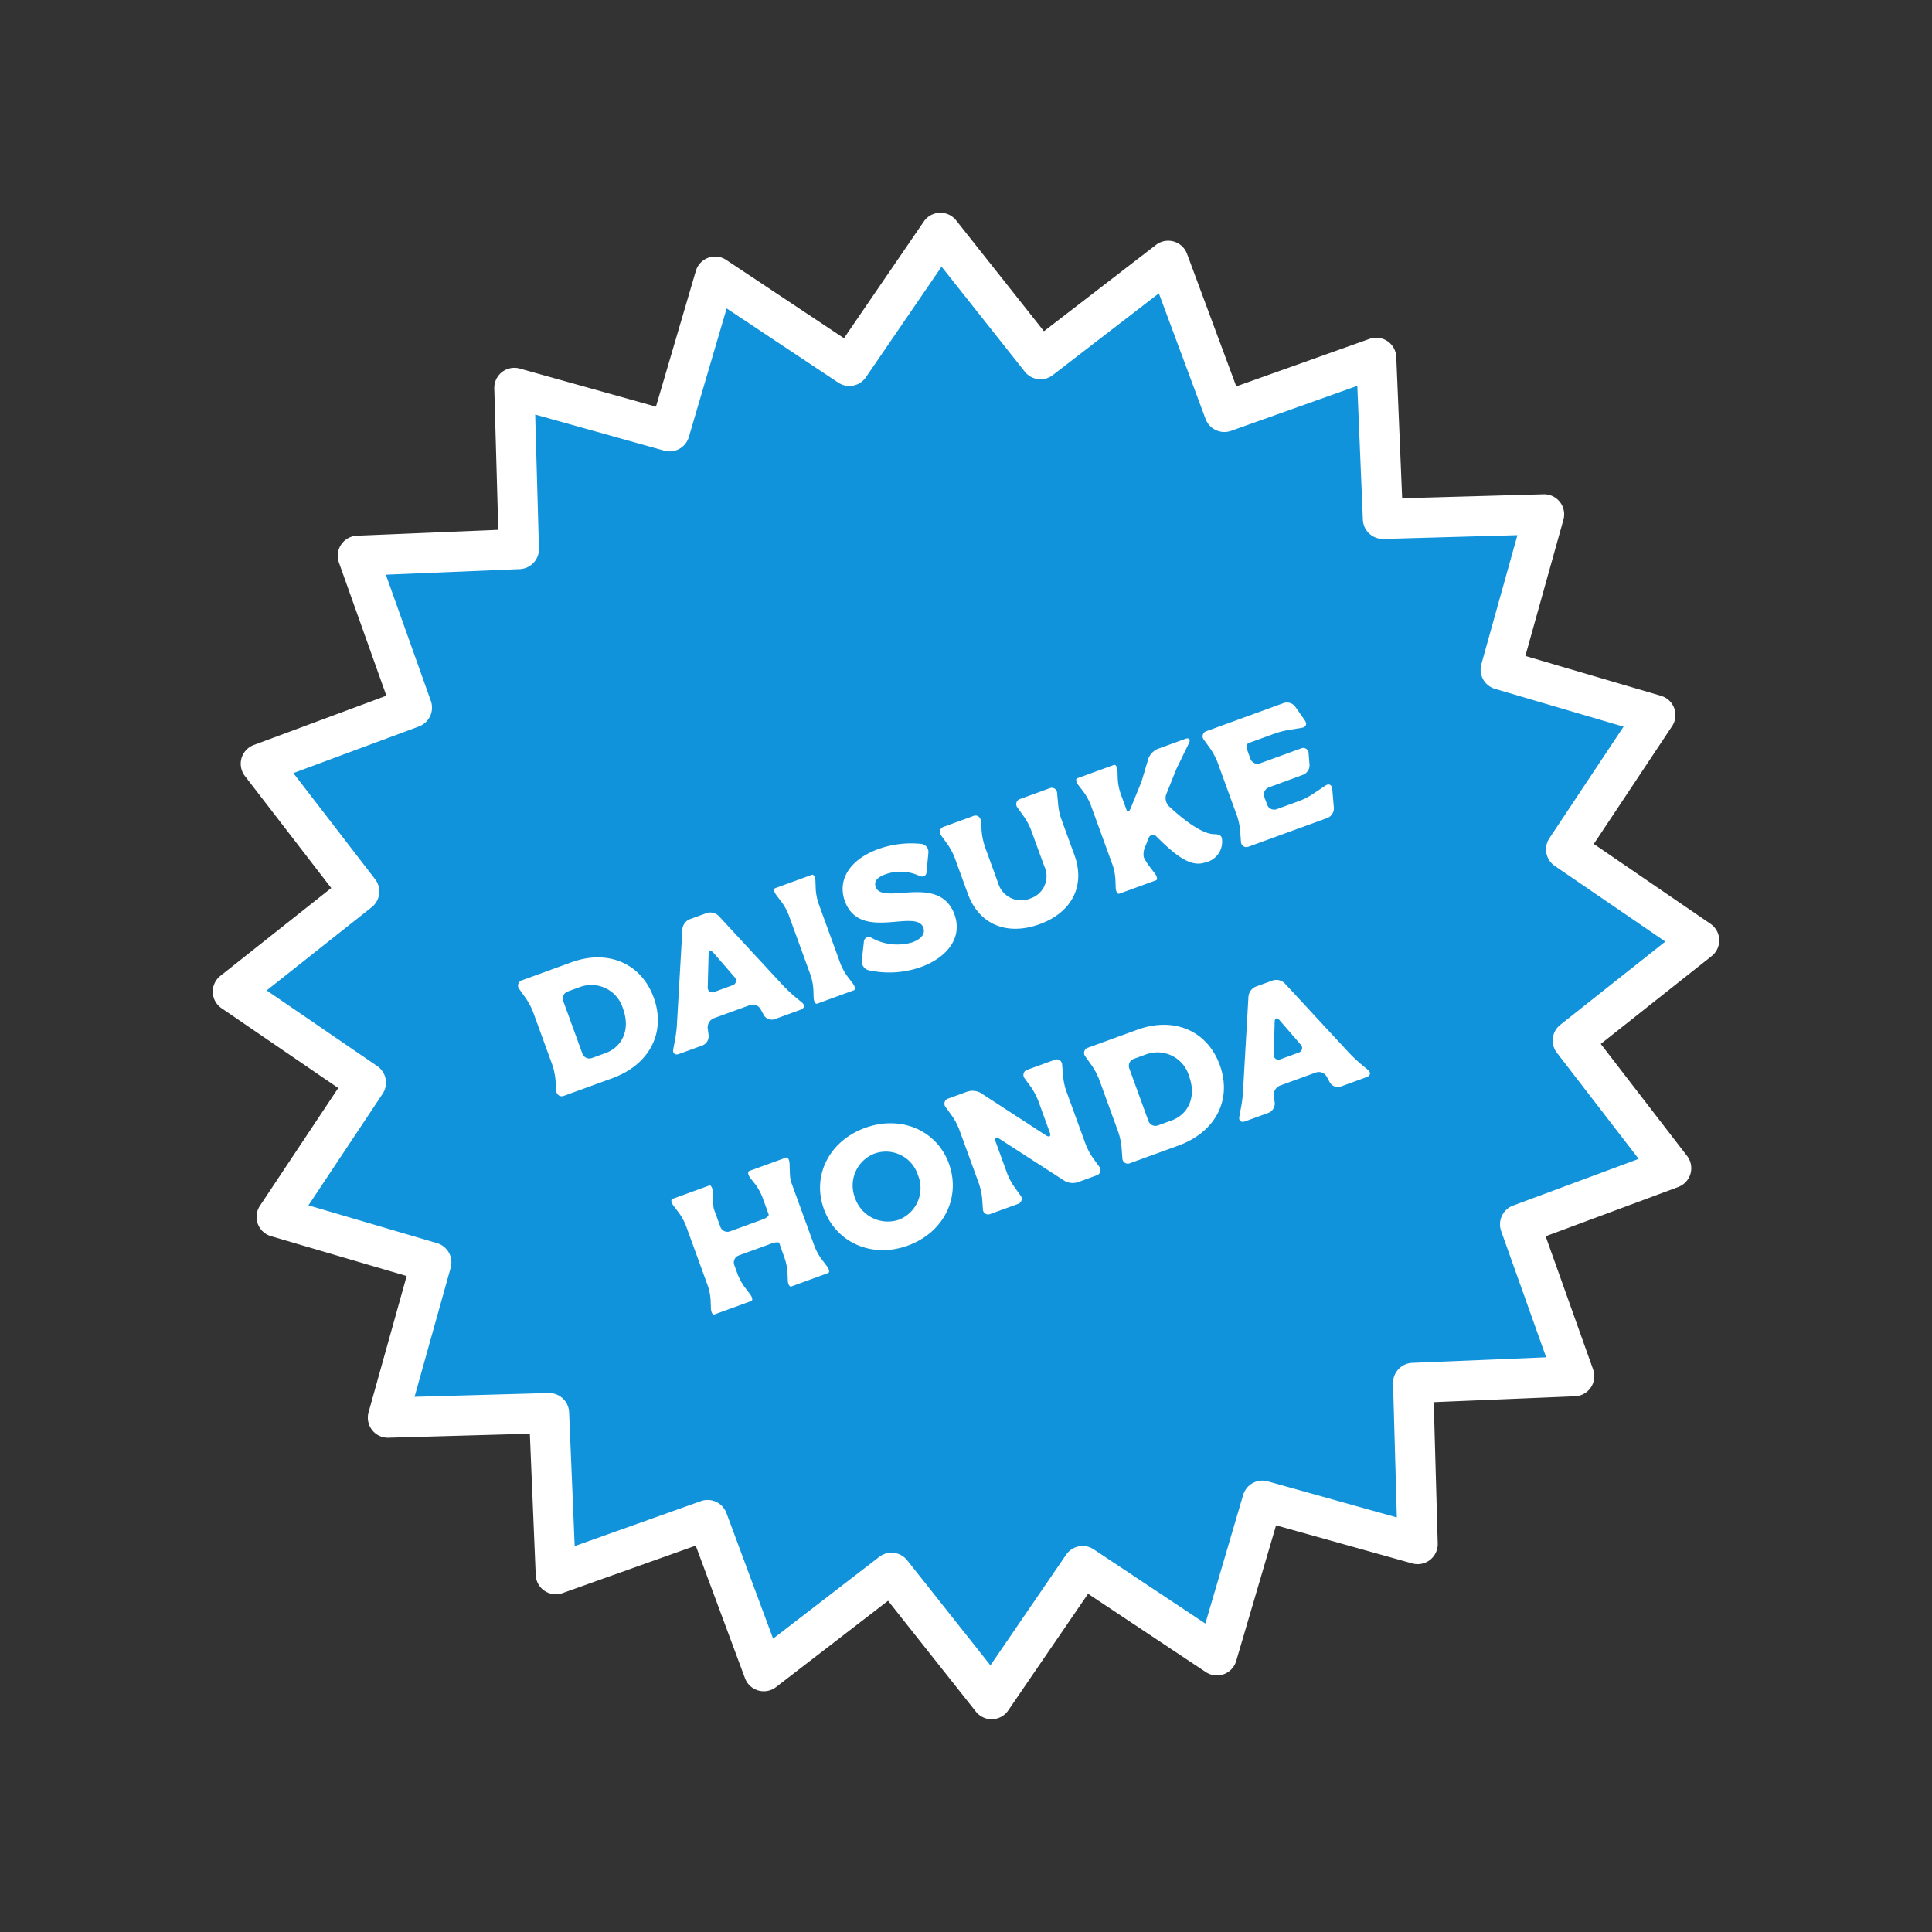 <svg xmlns="http://www.w3.org/2000/svg" width="240.637" height="240.637" viewBox="0 0 240.637 240.637">
  <rect x="0" y="0" width="240.637" height="240.637" fill="#333333" stroke="none"/>
  <g id="before_name" transform="translate(-172.054 -2549.247)">
    <path id="パス_11989" data-name="パス 11989" d="M92.373,1l11.912,16.166L120.609,5.472l6.333,19.057,19.139-6.077.134,20.08,20.08.134L160.218,57.8l19.056,6.333L167.58,80.462l16.166,11.912L167.58,104.285l11.693,16.324-19.056,6.333,6.077,19.139-20.08.135-.134,20.079-19.139-6.077-6.333,19.057L104.285,167.58,92.373,183.746,80.462,167.58,64.138,179.275,57.8,160.218,38.665,166.3l-.135-20.079-20.079-.135,6.077-19.139L5.472,120.609l11.695-16.324L1,92.373,17.166,80.462,5.472,64.138,24.529,57.8,18.451,38.665l20.079-.134.135-20.08L57.8,24.529,64.138,5.472,80.462,17.166Z" transform="translate(173.977 2614.356) rotate(-20)" fill="#1193db"/>
    <path id="パス_11989_-_アウトライン" data-name="パス 11989 - アウトライン" d="M92.373-1.5A2.5,2.5,0,0,1,94.386-.483L104.834,13.7,119.153,3.439a2.5,2.5,0,0,1,3.828,1.244L128.536,21.4l16.788-5.331a2.5,2.5,0,0,1,3.257,2.366l.117,17.613,17.614.117a2.5,2.5,0,0,1,2.366,3.257L163.347,56.21l16.715,5.555a2.5,2.5,0,0,1,1.244,3.828L171.049,79.912l14.18,10.448a2.5,2.5,0,0,1,0,4.025l-14.18,10.448,10.257,14.319a2.5,2.5,0,0,1-1.244,3.828l-16.715,5.555,5.331,16.788a2.5,2.5,0,0,1-2.366,3.257L148.7,148.7l-.117,17.612a2.5,2.5,0,0,1-3.257,2.366l-16.788-5.331-5.555,16.716a2.5,2.5,0,0,1-3.828,1.244l-14.319-10.258-10.448,14.18a2.5,2.5,0,0,1-4.025,0l-10.448-14.18L65.594,181.307a2.5,2.5,0,0,1-3.828-1.244L56.21,163.347l-16.788,5.331a2.5,2.5,0,0,1-3.257-2.366L36.047,148.7l-17.613-.118a2.5,2.5,0,0,1-2.366-3.257L21.4,128.536,4.683,122.981a2.5,2.5,0,0,1-1.244-3.828L13.7,104.834-.483,94.386a2.5,2.5,0,0,1,0-4.025L13.7,79.912,3.439,65.594a2.5,2.5,0,0,1,1.244-3.828L21.4,56.21,16.068,39.422a2.5,2.5,0,0,1,2.366-3.257l17.613-.117.118-17.614a2.5,2.5,0,0,1,3.257-2.366L56.21,21.4,61.765,4.683a2.5,2.5,0,0,1,3.828-1.244L79.912,13.7,90.361-.483A2.5,2.5,0,0,1,92.373-1.5Zm11.914,21.166a2.5,2.5,0,0,1-2.015-1.017l-9.9-13.435-9.9,13.435a2.5,2.5,0,0,1-3.469.549L65.44,9.48,60.177,25.317a2.5,2.5,0,0,1-3.129,1.594L41.142,21.861,41.03,38.548a2.5,2.5,0,0,1-2.483,2.483l-16.686.111,5.051,15.905a2.5,2.5,0,0,1-1.594,3.129L9.48,65.44,19.2,79.006a2.5,2.5,0,0,1-.549,3.469l-13.435,9.9,13.435,9.9a2.5,2.5,0,0,1,.549,3.469L9.48,119.306l15.837,5.263a2.5,2.5,0,0,1,1.594,3.129L21.861,143.6l16.686.112A2.5,2.5,0,0,1,41.03,146.2l.112,16.686,15.905-5.051a2.5,2.5,0,0,1,3.129,1.594l5.263,15.837,13.566-9.719a2.5,2.5,0,0,1,3.469.549l9.9,13.435,9.9-13.435a2.5,2.5,0,0,1,3.469-.549l13.566,9.719,5.263-15.837a2.5,2.5,0,0,1,3.129-1.594l15.905,5.051.111-16.686a2.5,2.5,0,0,1,2.483-2.483l16.688-.112L157.835,127.7a2.5,2.5,0,0,1,1.594-3.129l15.836-5.263-9.718-13.566a2.5,2.5,0,0,1,.549-3.469l13.435-9.9-13.435-9.9a2.5,2.5,0,0,1-.549-3.469l9.718-13.566-15.836-5.263a2.5,2.5,0,0,1-1.594-3.129l5.051-15.905L146.2,41.031a2.5,2.5,0,0,1-2.483-2.483L143.6,21.861,127.7,26.911a2.5,2.5,0,0,1-3.129-1.594L119.306,9.48,105.741,19.2A2.489,2.489,0,0,1,104.287,19.666Z" transform="translate(173.977 2614.356) rotate(-20)" fill="#fff"/>
    <path id="パス_12032" data-name="パス 12032" d="M-36.2-7.678c0-4.532-3.278-7.634-8.14-7.634h-6.534a.681.681,0,0,0-.7.9l.4,1.452a8.667,8.667,0,0,1,.242,1.826v6.974a8.667,8.667,0,0,1-.242,1.826l-.4,1.43a.681.681,0,0,0,.7.9h6.38C-39.523,0-36.2-3.1-36.2-7.678Zm-4.07.044c0,2.64-1.65,4.4-3.96,4.4h-1.782a.93.93,0,0,1-.924-.924v-6.974a.93.93,0,0,1,.924-.924h1.584A4.106,4.106,0,0,1-40.271-7.634ZM-24.189-1.8l.132.88A1.147,1.147,0,0,0-22.979,0h3.454c.506,0,.726-.352.462-.792l-.66-1.122c-.242-.44-.616-1.188-.814-1.65l-4.576-10.89a1.482,1.482,0,0,0-1.276-.858h-2.244a1.488,1.488,0,0,0-1.3.858l-4.686,10.89a14.494,14.494,0,0,1-.836,1.65l-.66,1.122c-.264.44-.044.792.462.792h3.124a1.243,1.243,0,0,0,1.144-.9l.2-.9a1.243,1.243,0,0,1,1.144-.9h4.774A1.126,1.126,0,0,1-24.189-1.8Zm-2.266-3.96h-2.376a.583.583,0,0,1-.594-.858l1.474-3.74c.176-.484.484-.484.66,0l1.43,3.74A.6.6,0,0,1-26.455-5.764ZM-12.9-3.674v-8.008a7.179,7.179,0,0,1,.286-1.8l.308-.946c.154-.484.088-.88-.154-.88h-4.862c-.242,0-.308.4-.154.88l.308.99a7.179,7.179,0,0,1,.286,1.8V-3.63a7.179,7.179,0,0,1-.286,1.8l-.308.946c-.154.484-.088.88.154.88h4.862c.242,0,.308-.4.154-.88l-.308-.99A7.179,7.179,0,0,1-12.9-3.674Zm8.976-8.558a5.539,5.539,0,0,1,4,1.628c.374.352.814.308,1.012-.154l1.034-2.178a1.013,1.013,0,0,0-.4-1.3A12.089,12.089,0,0,0-3.6-15.488c-3.7,0-6.116,1.8-6.116,4.664,0,5.434,8.052,3.85,8.052,6.446,0,.814-.726,1.254-1.914,1.254a6.582,6.582,0,0,1-4.6-2.288.618.618,0,0,0-1.056.176l-1.034,2.09a1.147,1.147,0,0,0,.33,1.386A11.881,11.881,0,0,0-3.619.132c3.41,0,6.16-1.606,6.16-4.73,0-5.5-8.052-4.048-8.052-6.578C-5.511-11.88-4.895-12.232-3.927-12.232Zm16.038,9a2.985,2.985,0,0,1-3.124-3.19V-11.2a8.667,8.667,0,0,1,.242-1.826L9.6-14.432a.651.651,0,0,0-.682-.88H5.027a.666.666,0,0,0-.682.88l.4,1.43a8.282,8.282,0,0,1,.242,1.8v4.774c0,4.048,2.772,6.6,7.106,6.6,4.29,0,7.018-2.552,7.018-6.6V-11.2a7.128,7.128,0,0,1,.242-1.8l.374-1.43a.666.666,0,0,0-.682-.88H15.147a.666.666,0,0,0-.682.88l.4,1.43a8.282,8.282,0,0,1,.242,1.8v4.774A2.909,2.909,0,0,1,12.111-3.234Zm20.35-6.424,2.266-2.53L37.3-14.674c.352-.352.242-.638-.264-.638H33.385a2.165,2.165,0,0,0-1.5.726l-1.782,2.4-2.354,2.6c-.33.4-.616.462-.616.154v-2.244a7.179,7.179,0,0,1,.286-1.8l.308-.946c.154-.484.088-.88-.154-.88H22.715c-.242,0-.308.4-.154.88l.308.968a7.35,7.35,0,0,1,.286,1.826V-3.63a7.179,7.179,0,0,1-.286,1.8l-.308.946c-.154.484-.088.88.154.88h4.862c.242,0,.308-.4.154-.88l-.308-.99a6.045,6.045,0,0,1-.286-1.364,2.268,2.268,0,0,1,.638-1.188l.726-.814a.572.572,0,0,1,1.012.154C30.921-2.112,32.175,0,34.133,0a2.623,2.623,0,0,0,2.926-2c.154-.484-.22-.748-.7-.924-1.606-.594-3.344-3.7-4.114-5.214A1.464,1.464,0,0,1,32.461-9.658ZM43.813-4.114V-5.148a.93.93,0,0,1,.924-.924l4.576-.022A1.269,1.269,0,0,0,50.479-7l.374-1.364a.668.668,0,0,0-.682-.9H44.737a.93.93,0,0,1-.924-.924V-11.2c0-.506.2-.924.44-.924h3.454a10.072,10.072,0,0,1,1.826.176l1.628.308c.506.088.792-.22.66-.726l-.55-2.068a1.306,1.306,0,0,0-1.188-.88H39.853a.666.666,0,0,0-.682.88l.4,1.408a8.667,8.667,0,0,1,.242,1.826v7.084a8.282,8.282,0,0,1-.242,1.8L39.171-.9a.676.676,0,0,0,.682.9H50.3a1.3,1.3,0,0,0,1.188-.9l.616-2.288c.132-.506-.154-.814-.66-.682l-1.892.462a8.628,8.628,0,0,1-1.826.22H44.737A.93.93,0,0,1,43.813-4.114Zm-71.786,32.44V19.592a7.274,7.274,0,0,1,.286-1.078l.308-.946c.154-.484.088-.88-.154-.88H-32.4c-.242,0-.33.4-.176.88l.33.99a7.152,7.152,0,0,1,.264,1.8v2.222c0,.2-.4.352-.924.352h-4.312a.934.934,0,0,1-.946-.924v-2.42a7.274,7.274,0,0,1,.286-1.078l.308-.946c.154-.484.088-.88-.154-.88h-4.862c-.242,0-.308.4-.154.88l.308.99a7.179,7.179,0,0,1,.286,1.8V28.37a7.179,7.179,0,0,1-.286,1.8l-.308.946c-.154.484-.088.88.154.88h4.862c.242,0,.308-.4.154-.88l-.308-.99a7.179,7.179,0,0,1-.286-1.8V27.05a.934.934,0,0,1,.946-.924H-32.9c.528,0,.946.132.946.286s-.022.682-.022,1.188v.77a7.152,7.152,0,0,1-.264,1.8l-.308.946c-.154.484-.088.88.154.88h4.862c.242,0,.308-.4.154-.88l-.308-.99A7.179,7.179,0,0,1-27.973,28.326Zm10.956-11.748c-4.73,0-8.272,3.3-8.272,7.744,0,4.488,3.542,7.854,8.272,7.854,4.752,0,8.294-3.366,8.294-7.854C-8.723,19.9-12.265,16.578-17.017,16.578Zm.044,3.41a4.184,4.184,0,0,1,4.136,4.356,4.229,4.229,0,0,1-4.136,4.422,4.31,4.31,0,0,1-4.2-4.422A4.251,4.251,0,0,1-16.973,19.988Zm13.508-3.3H-6.017a.666.666,0,0,0-.682.88l.4,1.408A8.3,8.3,0,0,1-6.061,20.8v7.172a8.282,8.282,0,0,1-.242,1.8l-.374,1.32a.657.657,0,0,0,.66.9h3.63a.668.668,0,0,0,.682-.9l-.374-1.32a8.281,8.281,0,0,1-.242-1.8V23.75c0-.506.242-.594.55-.2l5.83,7.7a2.063,2.063,0,0,0,1.5.748H8.063a.676.676,0,0,0,.682-.9l-.374-1.3a8.709,8.709,0,0,1-.264-1.826V20.8a7.473,7.473,0,0,1,.264-1.826l.374-1.408a.666.666,0,0,0-.682-.88H4.455a.666.666,0,0,0-.682.88l.4,1.408A8.667,8.667,0,0,1,4.411,20.8v4.18c0,.506-.264.594-.572.176l-5.83-7.744A2.116,2.116,0,0,0-3.465,16.688Zm30.646,7.634c0-4.532-3.278-7.634-8.14-7.634H12.507a.681.681,0,0,0-.7.9l.4,1.452a8.667,8.667,0,0,1,.242,1.826v6.974a8.667,8.667,0,0,1-.242,1.826l-.4,1.43a.681.681,0,0,0,.7.9h6.38C23.859,32,27.181,28.9,27.181,24.322Zm-4.07.044c0,2.64-1.65,4.4-3.96,4.4H17.369a.93.93,0,0,1-.924-.924V20.868a.93.93,0,0,1,.924-.924h1.584A4.106,4.106,0,0,1,23.111,24.366ZM39.193,30.2l.132.88A1.147,1.147,0,0,0,40.4,32h3.454c.506,0,.726-.352.462-.792l-.66-1.122c-.242-.44-.616-1.188-.814-1.65l-4.576-10.89a1.482,1.482,0,0,0-1.276-.858H34.749a1.488,1.488,0,0,0-1.3.858l-4.686,10.89a14.5,14.5,0,0,1-.836,1.65l-.66,1.122c-.264.44-.044.792.462.792h3.124A1.243,1.243,0,0,0,32,31.1l.2-.9a1.243,1.243,0,0,1,1.144-.9h4.774A1.126,1.126,0,0,1,39.193,30.2Zm-2.266-3.96H34.551a.583.583,0,0,1-.594-.858l1.474-3.74c.176-.484.484-.484.66,0l1.43,3.74A.6.6,0,0,1,36.927,26.236Z" transform="translate(290.119 2668.332) rotate(-20)" fill="#fff"/>
  </g>
</svg>
